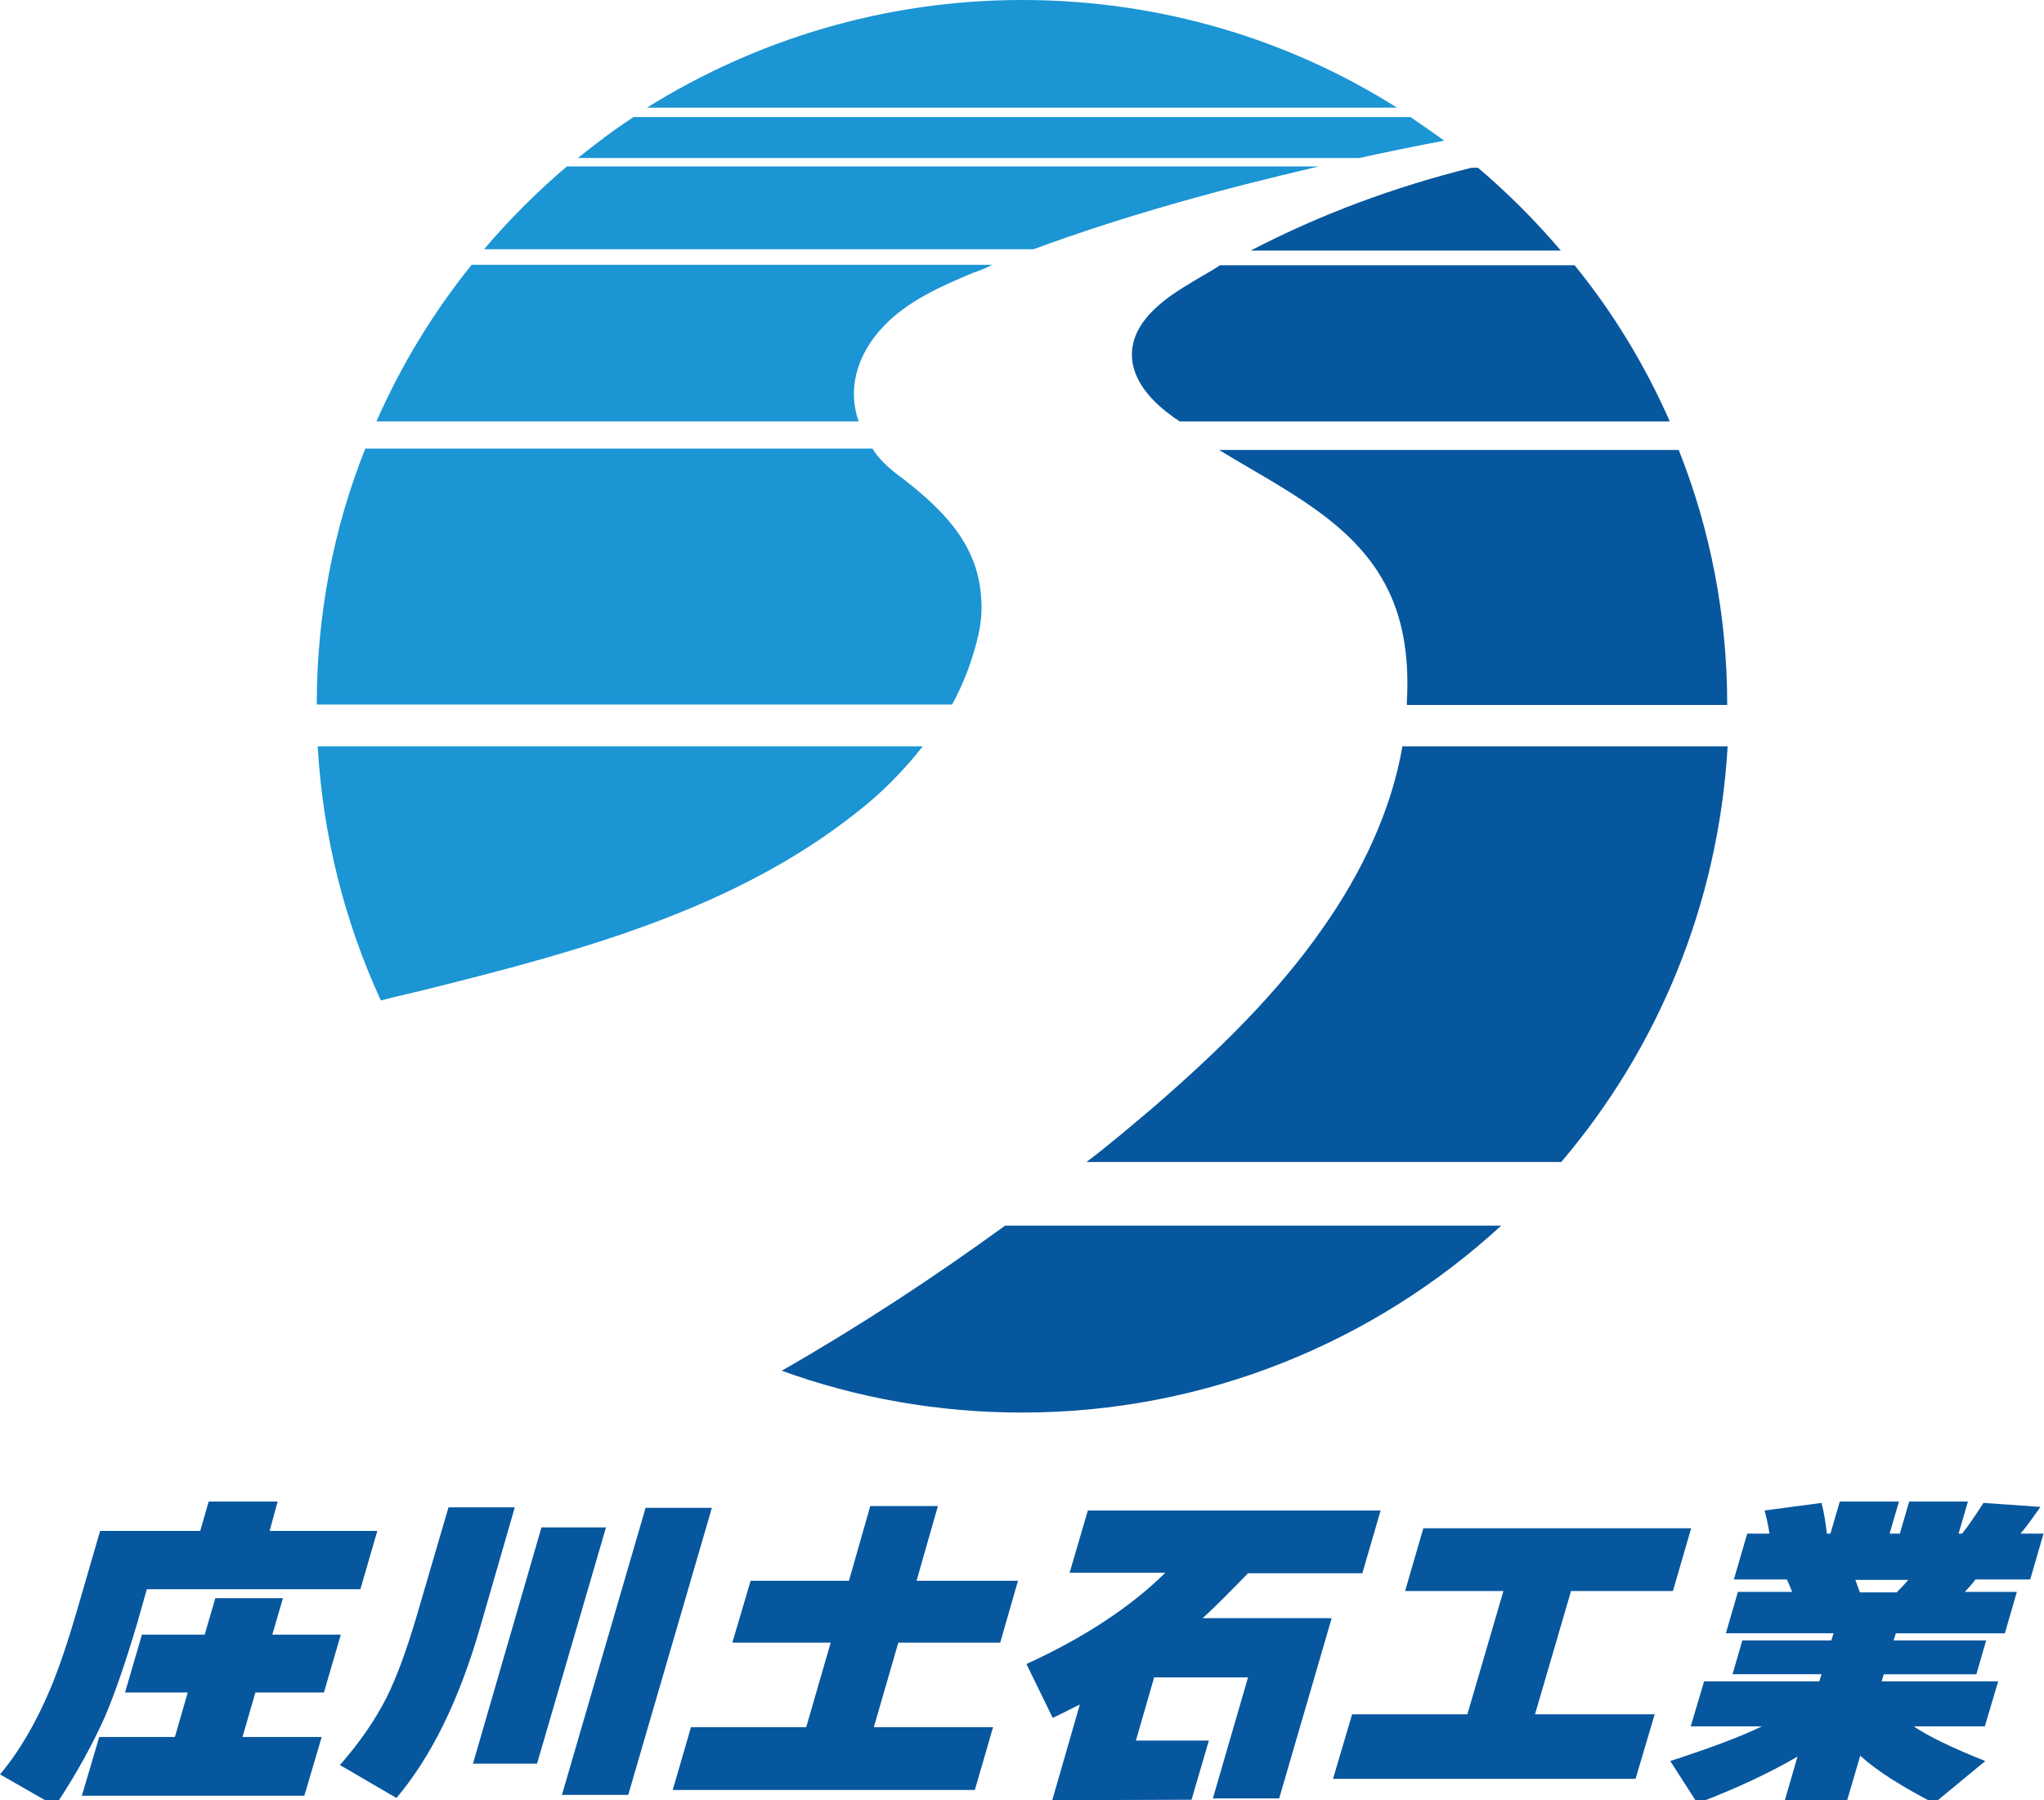 <?xml version="1.0" encoding="utf-8"?>
<!-- Generator: Adobe Illustrator 27.4.1, SVG Export Plug-In . SVG Version: 6.00 Build 0)  -->
<svg version="1.1" id="レイヤー_1" xmlns="http://www.w3.org/2000/svg" xmlns:xlink="http://www.w3.org/1999/xlink" x="0px"
	 y="0px" viewBox="0 0 459.4 404.5" style="enable-background:new 0 0 459.4 404.5;" xml:space="preserve">
<style type="text/css">
	.st0{fill:#1B95D4;}
	.st1{fill:#07579F;}
</style>
<g>
	<path class="st0" d="M198.6,73.3c5.3-5.6,12.7-8.9,20.1-12c1.5-0.5,2.8-1,4.3-1.8H106C97.3,70.3,90.2,82,84.6,94.7H193
		C190.5,87.8,192.3,79.9,198.6,73.3"/>
	<path class="st0" d="M296.4,37.4h-169c-6.6,5.6-13,12-18.6,18.6h123.5C252.9,48.4,274.5,42.5,296.4,37.4"/>
	<path class="st0" d="M85.6,224.8c3.8-1,7.6-1.8,11.5-2.8c33.6-8.4,68.2-17.8,95.5-39.5c5.3-4.1,10.4-9.2,14.8-14.8H71.4
		C72.6,188.1,77.5,207.2,85.6,224.8"/>
	<path class="st0" d="M229.7,0c-30.8,0-59.8,8.9-84.3,24.2H314C289.8,8.9,260.8,0,229.7,0"/>
	<path class="st0" d="M324.6,31.6c-2.5-1.8-5.1-3.6-7.6-5.3H142.4c-4.3,2.8-8.4,5.9-12.5,9.2h175.6
		C311.9,34.1,318.3,32.8,324.6,31.6"/>
	<path class="st0" d="M219.5,144.3c1-3.8,1.3-7.1,1-10.2c-0.8-12-8.7-19.9-19.1-27.7c-2.3-1.8-4.1-3.6-5.3-5.6h-114
		c-7.1,17.8-10.9,37.2-10.9,57.5h142.8C216.5,153.7,218.2,149.2,219.5,144.3"/>
	<path class="st1" d="M388.3,167.7h-73.1c-2.5,14.5-9.2,28.5-17.8,40.7c-10.4,15-23.9,28-37.7,40c-5.1,4.3-10.2,8.7-15.5,12.7h106.7
		C372.5,235.7,386.2,203.4,388.3,167.7"/>
	<path class="st1" d="M281.1,56.3h69.7c-5.6-6.6-12-13-18.6-18.6h-1.5C313.4,42,296.9,48.1,281.1,56.3"/>
	<path class="st1" d="M311.9,132.4c3.8,7.6,4.8,16.5,4.3,25.2c0,0.3,0,0.5,0,0.8h72c0-20.1-3.8-39.5-10.9-57.3H274
		C288.5,110,304.5,117.3,311.9,132.4"/>
	<path class="st1" d="M175.7,308c16.8,6.1,35.1,9.4,54,9.4c41.5,0,79.4-16,107.7-42H225.9C209.8,287.1,193,298.1,175.7,308"/>
	<path class="st1" d="M267.1,63.9c-6.1,3.6-12.7,8.7-12.7,15.8c0,5.6,4.3,10.4,8.9,13.7c0.5,0.5,1.3,0.8,1.8,1.3h110.2
		c-5.6-12.7-12.7-24.4-21.4-35.1h-79.7C272,61.1,269.4,62.4,267.1,63.9"/>
</g>
<g>
	<polygon class="st1" points="57.4,380.3 72.8,380.3 76.6,367.3 61.2,367.3 63.6,359.1 48.4,359.1 46,367.3 31.9,367.3 28.1,380.3 
		42.2,380.3 39.3,390.3 22.3,390.3 18.4,403.5 68.4,403.5 72.3,390.3 54.5,390.3 	"/>
	<path class="st1" d="M33,357.1h48l3.8-13.1H60.6l1.8-6.6H46.9l-1.9,6.6H22.5l-5.2,17.9c-2.1,7.2-4.1,13.1-6,17.6
		c-3.2,7.6-7,14.1-11.3,19.2l12.4,7.1c4.6-6.9,8.3-13.6,11.2-20.1c2.3-5.4,4.7-12.4,7.3-21.2L33,357.1z"/>
	<polygon class="st1" points="126.3,403.3 141.2,403.3 160,338.8 145.1,338.8 	"/>
	<polygon class="st1" points="106.3,396.3 120.7,396.3 136.2,343.2 121.7,343.2 	"/>
	<path class="st1" d="M93.6,363.3c-2.2,7.4-4.4,13.5-6.7,18.1c-2.7,5.3-6.2,10.3-10.5,15.2l12.7,7.4c7.8-9.2,14.1-22,18.8-38.3
		l7.8-27h-14.9L93.6,363.3z"/>
	<polygon class="st1" points="201.9,369.1 224.8,369.1 228.8,355.2 206,355.2 210.8,338.4 195.6,338.4 190.8,355.2 168.7,355.2 
		164.6,369.1 186.7,369.1 181.2,388.1 155.3,388.1 151.2,402.2 219.1,402.2 223.2,388.1 196.4,388.1 	"/>
	<polygon class="st1" points="353.1,357.5 376,357.5 380.1,343.4 319.9,343.4 315.8,357.5 337.9,357.5 329.8,385.2 303.9,385.2 
		299.6,399.7 367.6,399.7 371.9,385.2 345,385.2 	"/>
	<path class="st1" d="M430.1,387.9h16l3-10.1h-26.2l0.5-1.6h20.8l2.2-7.6h-20.8l0.5-1.6h24.5l2.7-9.3h-11.7c0.8-0.9,1.7-1.8,2.4-2.8
		h12.3l3-10.3h-5.2c1.6-1.8,3-3.9,4.5-6l-12.8-0.9c-2,3.1-3.6,5.4-4.8,6.9h-0.8l2.1-7.2h-13.2l-2.1,7.2h-2.3l2.1-7.2h-13.3l-2.1,7.2
		h-0.8c-0.3-2.7-0.7-5-1.2-6.9l-12.8,1.7c0.4,1.5,0.8,3.2,1.1,5.2h-5l-3,10.3h11.9c0.6,1.2,0.9,2.1,1.2,2.8h-12.2l-2.7,9.3h24.2
		l-0.5,1.6h-20l-2.2,7.6h20l-0.5,1.6H383l-3,10.1h16c-4.7,2.3-11.7,4.9-20.6,7.8l6.1,9.5c9.2-3.5,16.7-7.1,22.5-10.5l-2.9,10h14
		l3-10.2c3.7,3.4,9.3,6.9,16.6,10.7l11.5-9.5C438.9,392.8,433.5,390.2,430.1,387.9 M426.3,357.8H418c-0.2-0.7-0.6-1.6-1-2.8h11.9
		C428.3,355.7,427.5,356.6,426.3,357.8"/>
	<path class="st1" d="M240.4,353.4h21.5c-7.8,7.7-18.3,14.6-31.2,20.5l5.9,12.1c2-0.9,4-2,6.1-3l-6.2,21.5l31.3-0.1l3.9-13.3h-16.4
		l4.1-14.2h21.1l-7.9,27.2h14.9l11.8-40.5h-29c3.3-3,6.6-6.4,10.2-10.1h25.7l4.1-14.1h-65.8L240.4,353.4z"/>
</g>
</svg>
